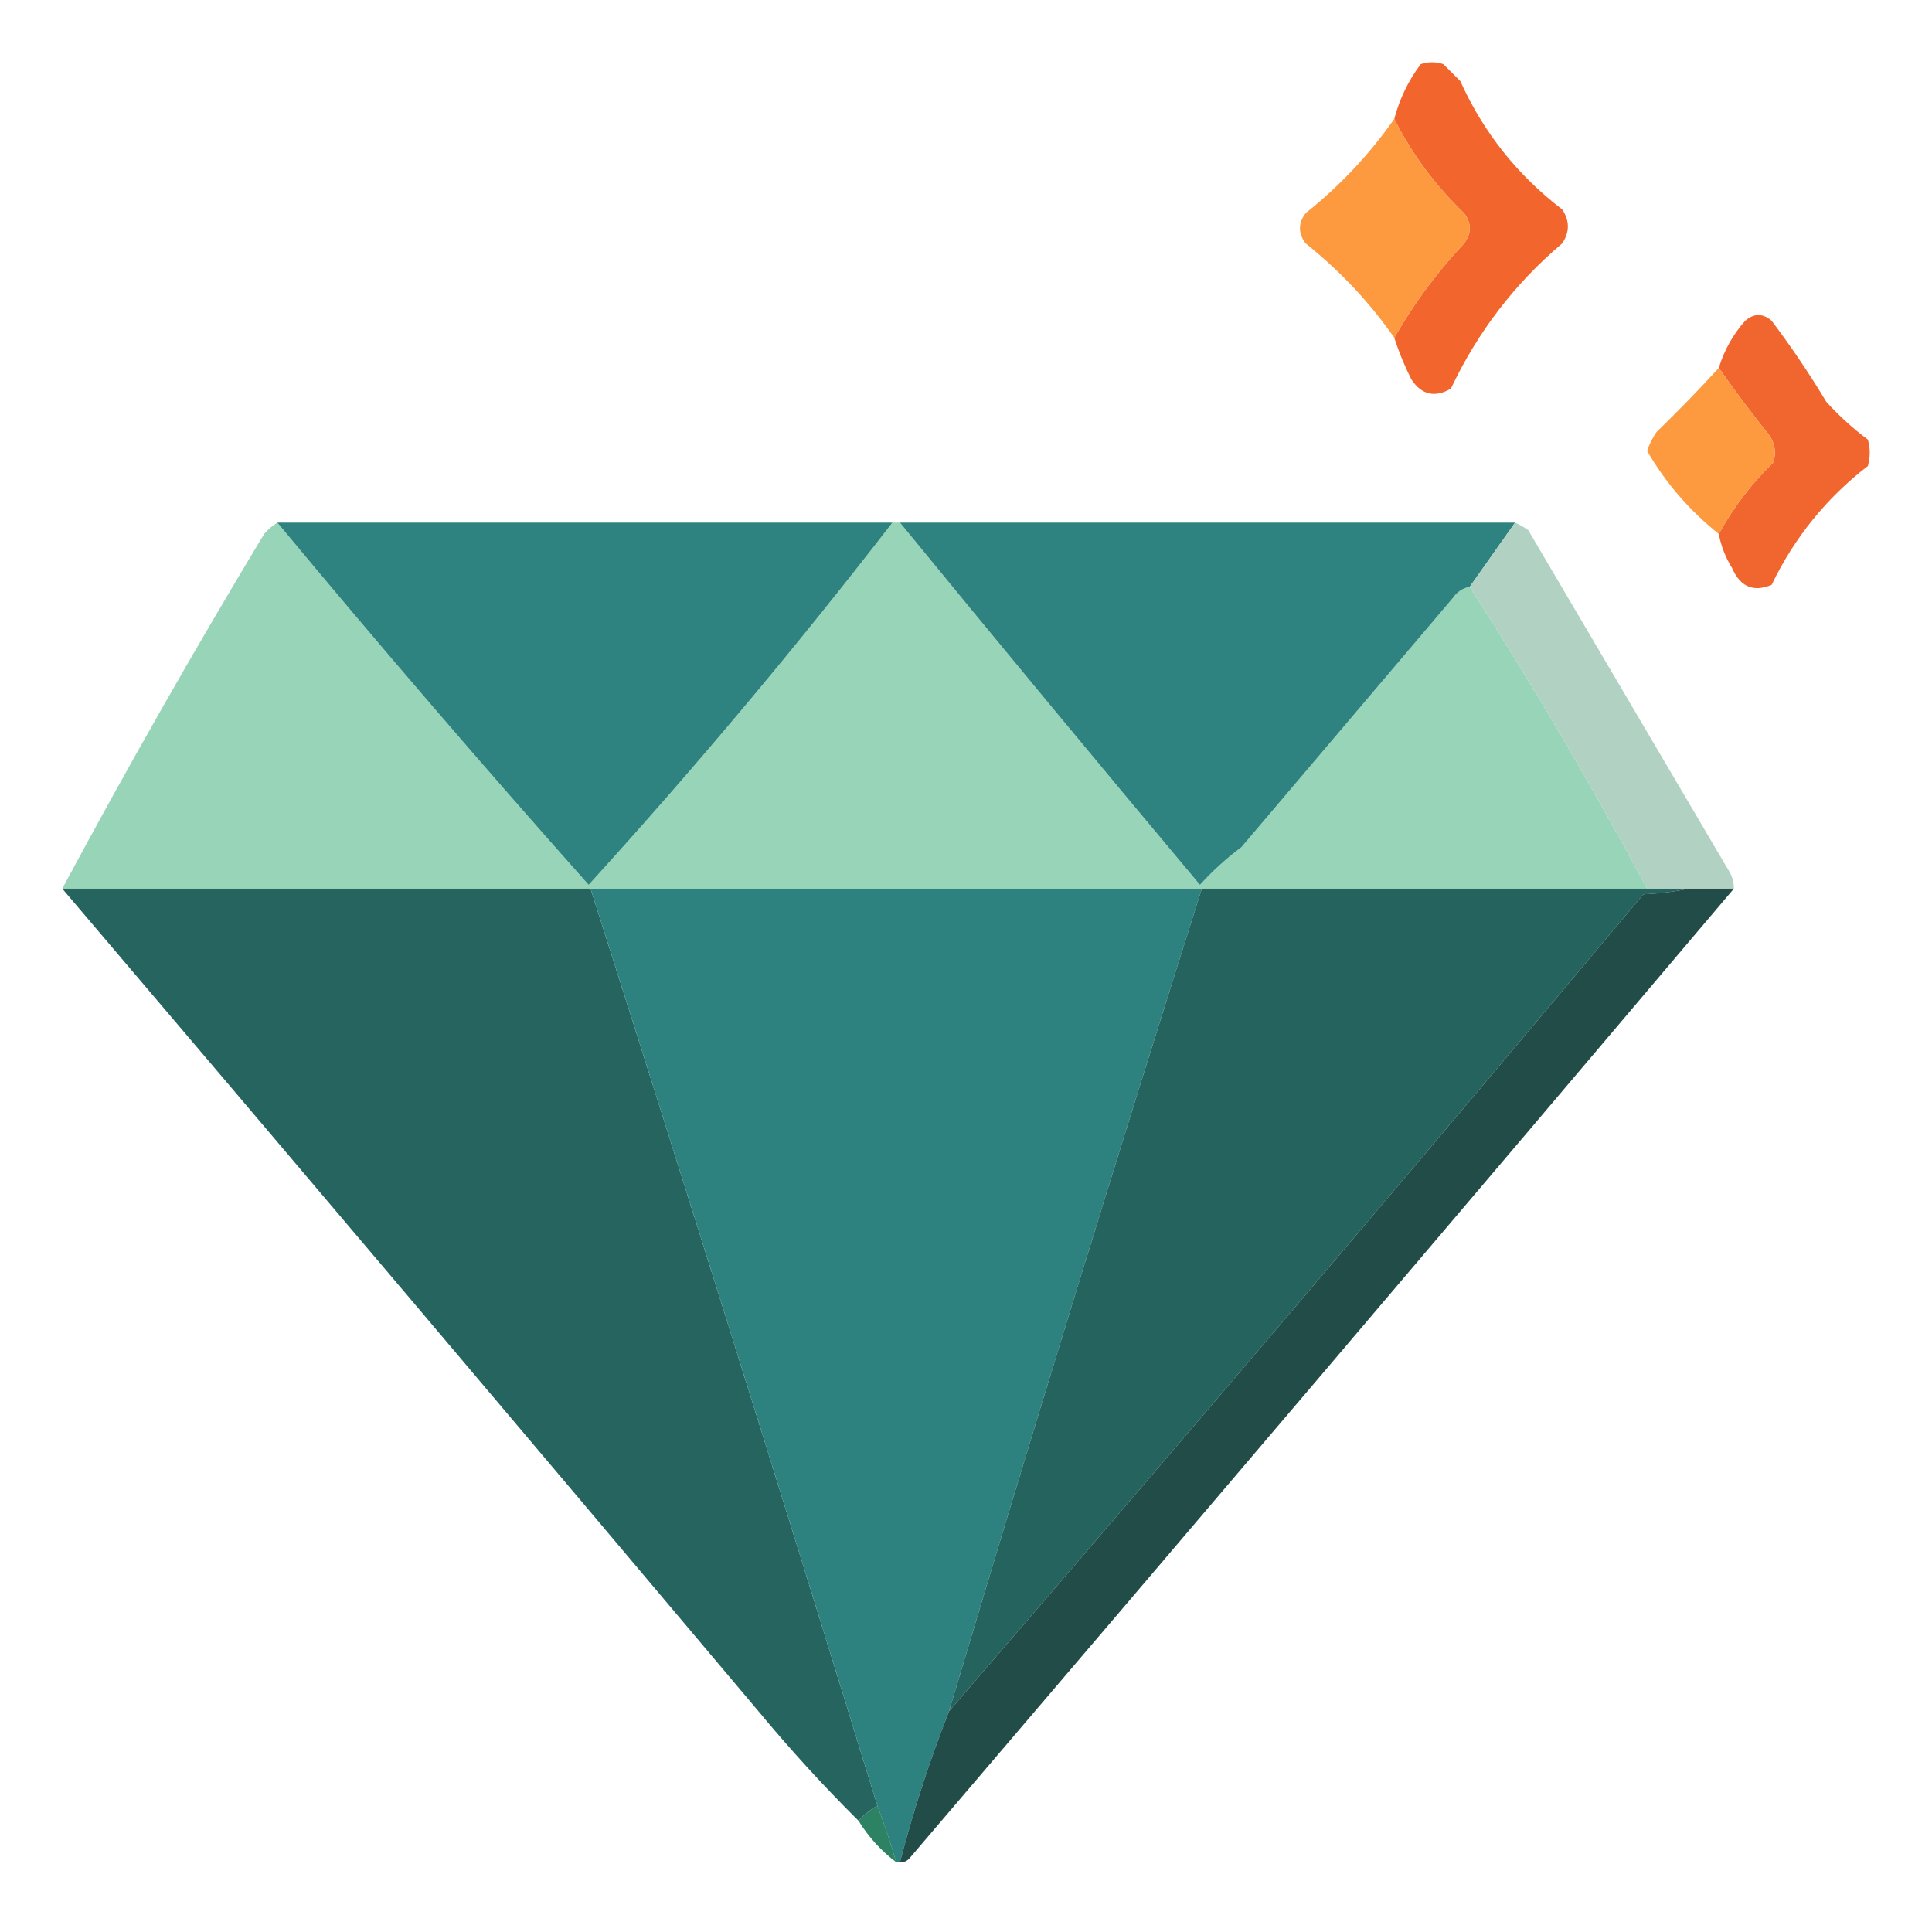 <svg xmlns="http://www.w3.org/2000/svg" xmlns:xlink="http://www.w3.org/1999/xlink" width="512px" height="512px" style="shape-rendering:geometricPrecision; text-rendering:geometricPrecision; image-rendering:optimizeQuality; fill-rule:evenodd; clip-rule:evenodd"><g><path style="opacity:0.957" fill="#f15f25" d="M 369.5,89.5 C 374.646,80.505 380.813,72.171 388,64.5C 390,61.833 390,59.167 388,56.5C 380.349,49.167 374.182,40.834 369.5,31.5C 370.892,26.215 373.226,21.382 376.5,17C 378.5,16.333 380.5,16.333 382.5,17C 384,18.5 385.5,20 387,21.5C 393.134,35.097 402.134,46.43 414,55.5C 416,58.5 416,61.5 414,64.5C 401.403,75.184 391.569,88.018 384.5,103C 380.22,105.477 376.72,104.644 374,100.5C 372.201,96.93 370.701,93.263 369.5,89.5 Z"></path></g><g><path style="opacity:0.967" fill="#fd9638" d="M 369.5,31.5 C 374.182,40.834 380.349,49.167 388,56.5C 390,59.167 390,61.833 388,64.5C 380.813,72.171 374.646,80.505 369.5,89.5C 362.943,80.105 355.109,71.772 346,64.5C 344,61.833 344,59.167 346,56.5C 355.109,49.228 362.943,40.895 369.5,31.5 Z"></path></g><g><path style="opacity:0.95" fill="#f15f25" d="M 455.5,141.5 C 459.35,134.474 464.184,128.141 470,122.5C 470.706,120.029 470.373,117.695 469,115.5C 464.252,109.599 459.752,103.599 455.5,97.5C 456.922,92.822 459.256,88.656 462.5,85C 464.833,83 467.167,83 469.5,85C 474.705,91.908 479.538,99.074 484,106.5C 487.367,110.203 491.034,113.536 495,116.5C 495.667,118.833 495.667,121.167 495,123.5C 484.004,131.998 475.504,142.498 469.5,155C 464.675,157.012 461.175,155.512 459,150.5C 457.259,147.691 456.092,144.691 455.5,141.5 Z"></path></g><g><path style="opacity:0.961" fill="#fd9638" d="M 455.5,97.5 C 459.752,103.599 464.252,109.599 469,115.5C 470.373,117.695 470.706,120.029 470,122.5C 464.184,128.141 459.35,134.474 455.5,141.5C 447.755,135.315 441.422,127.982 436.5,119.5C 437.091,117.734 437.924,116.067 439,114.5C 444.73,108.938 450.23,103.271 455.5,97.5 Z"></path></g><g><path style="opacity:1" fill="#97d4b8" d="M 73.5,138.5 C 100.416,170.922 127.916,202.922 156,234.5C 184.196,203.486 211.029,171.486 236.5,138.5C 237.167,138.5 237.833,138.5 238.5,138.5C 264.788,170.627 291.288,202.627 318,234.5C 321.367,230.797 325.034,227.464 329,224.5C 347.667,202.5 366.333,180.5 385,158.5C 386.129,156.859 387.629,155.859 389.5,155.5C 406.172,181.501 421.839,208.167 436.5,235.5C 397.167,235.5 357.833,235.5 318.5,235.5C 264.5,235.5 210.5,235.5 156.5,235.5C 109.833,235.5 63.167,235.5 16.5,235.5C 33.562,203.706 51.396,172.373 70,141.5C 71.039,140.29 72.206,139.29 73.5,138.5 Z"></path></g><g><path style="opacity:0.995" fill="#2e827f" d="M 73.5,138.5 C 127.833,138.5 182.167,138.5 236.5,138.5C 211.029,171.486 184.196,203.486 156,234.5C 127.916,202.922 100.416,170.922 73.5,138.5 Z"></path></g><g><path style="opacity:0.995" fill="#2e827f" d="M 238.5,138.5 C 292.833,138.5 347.167,138.5 401.5,138.5C 397.475,144.185 393.475,149.851 389.5,155.5C 387.629,155.859 386.129,156.859 385,158.5C 366.333,180.5 347.667,202.5 329,224.5C 325.034,227.464 321.367,230.797 318,234.5C 291.288,202.627 264.788,170.627 238.5,138.5 Z"></path></g><g><path style="opacity:0.972" fill="#afd0c0" d="M 401.5,138.5 C 402.721,139.028 403.887,139.695 405,140.5C 422.667,170.5 440.333,200.5 458,230.5C 459.009,232.025 459.509,233.692 459.5,235.5C 455.5,235.5 451.5,235.5 447.5,235.5C 443.833,235.5 440.167,235.5 436.5,235.5C 421.839,208.167 406.172,181.501 389.5,155.5C 393.475,149.851 397.475,144.185 401.5,138.5 Z"></path></g><g><path style="opacity:0.991" fill="#25635e" d="M 16.5,235.5 C 63.167,235.5 109.833,235.5 156.5,235.5C 182.236,316.373 207.569,397.373 232.5,478.5C 230.611,479.604 228.945,480.937 227.5,482.5C 218.217,473.286 209.384,463.619 201,453.5C 139.665,380.667 78.165,308.001 16.5,235.5 Z"></path></g><g><path style="opacity:1" fill="#2d817e" d="M 156.5,235.5 C 210.5,235.5 264.5,235.5 318.5,235.5C 295.549,307.97 273.216,380.636 251.5,453.5C 246.392,466.494 242.058,479.827 238.5,493.5C 238.167,493.5 237.833,493.5 237.5,493.5C 236.035,488.437 234.368,483.437 232.5,478.5C 207.569,397.373 182.236,316.373 156.5,235.5 Z"></path></g><g><path style="opacity:1" fill="#25635e" d="M 318.5,235.5 C 357.833,235.5 397.167,235.5 436.5,235.5C 440.167,235.5 443.833,235.5 447.5,235.5C 443.688,236.324 439.688,236.824 435.5,237C 374.677,309.652 313.344,381.818 251.5,453.5C 273.216,380.636 295.549,307.97 318.5,235.5 Z"></path></g><g><path style="opacity:0.965" fill="#1b4743" d="M 447.5,235.5 C 451.5,235.5 455.5,235.5 459.5,235.5C 386.877,321.294 314.044,406.961 241,492.5C 240.329,493.252 239.496,493.586 238.5,493.5C 242.058,479.827 246.392,466.494 251.5,453.5C 313.344,381.818 374.677,309.652 435.5,237C 439.688,236.824 443.688,236.324 447.5,235.5 Z"></path></g><g><path style="opacity:0.852" fill="#0a6d49" d="M 232.5,478.5 C 234.368,483.437 236.035,488.437 237.5,493.5C 233.536,490.53 230.202,486.863 227.5,482.5C 228.945,480.937 230.611,479.604 232.5,478.5 Z"></path></g></svg>